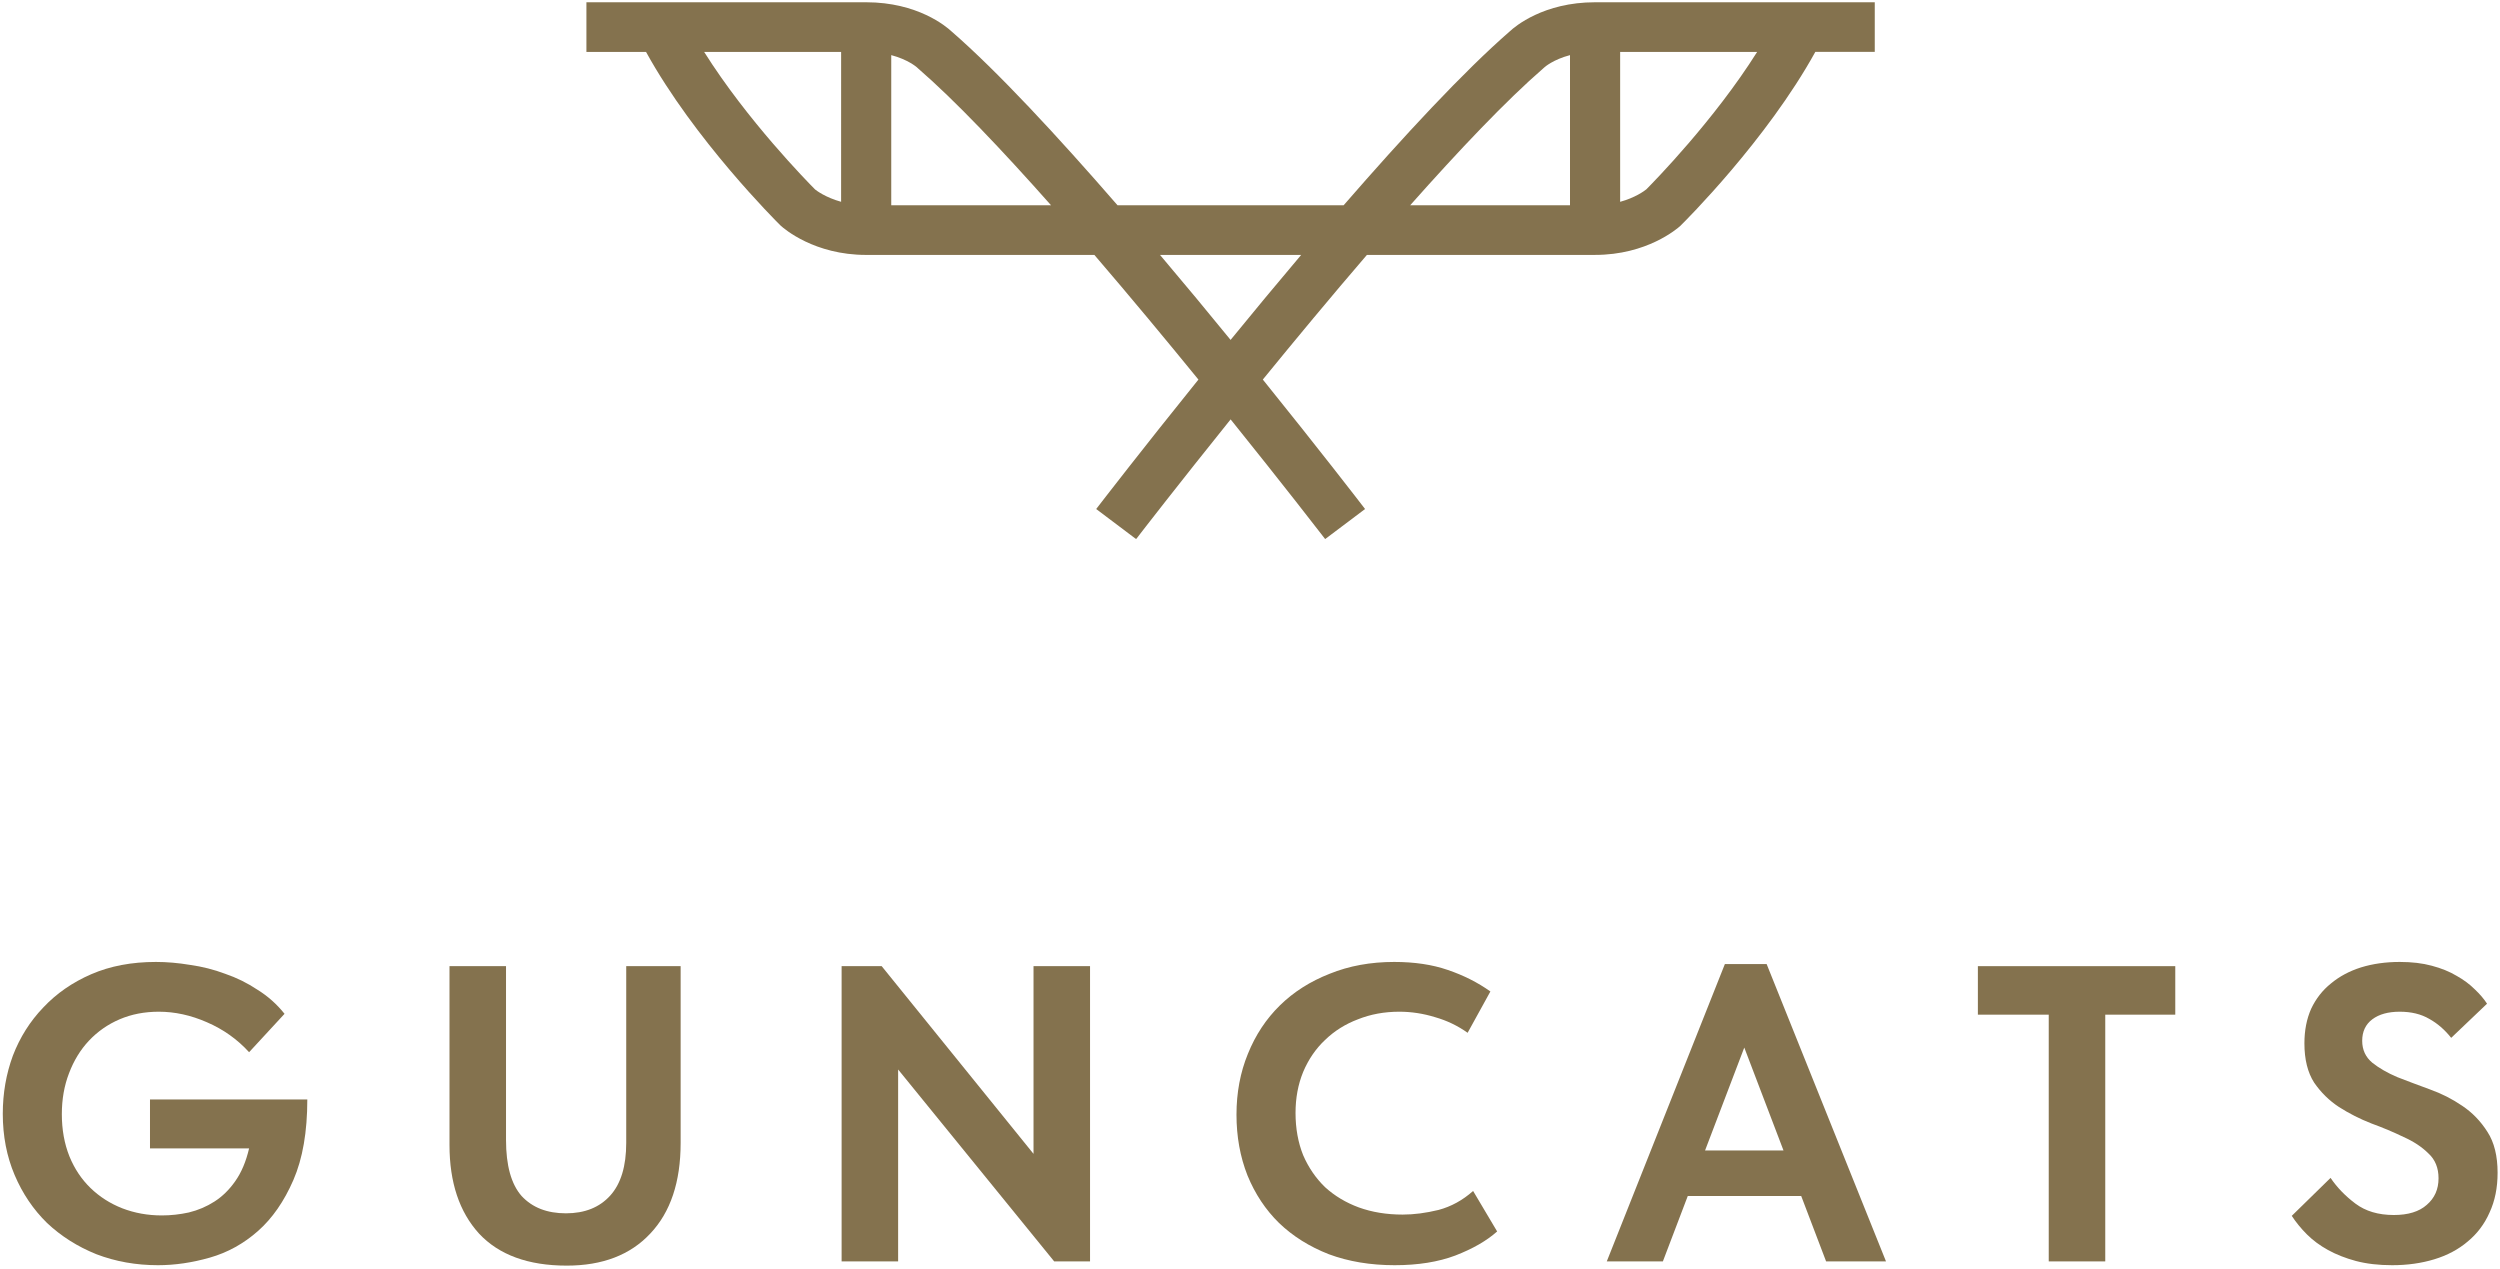<?xml version="1.0" encoding="UTF-8"?> <svg xmlns="http://www.w3.org/2000/svg" width="652" height="331" viewBox="0 0 652 331" fill="none"><path d="M488.933 0.591H415.987C402.564 0.591 395.107 6.901 393.763 8.165C381.774 18.589 366.093 35.492 350.418 53.535H291.453C275.778 35.475 260.109 18.561 248.142 8.176C246.781 6.901 239.313 0.591 225.907 0.591H152.938V13.536H168.484C181.083 36.425 202.499 57.76 203.458 58.705L203.656 58.895C204.514 59.666 212.383 66.485 225.896 66.485H285.414C294.812 77.441 304.143 88.676 312.548 98.994C297.798 117.288 287.147 131.122 286.035 132.559L285.888 132.754L296.099 140.446L296.319 140.563L296.483 140.362C297.533 138.987 307.309 126.343 320.947 109.374C334.601 126.343 344.372 138.987 345.428 140.362L345.597 140.591L356.012 132.749L355.854 132.553C354.759 131.117 344.101 117.283 329.346 98.988C337.757 88.676 347.071 77.435 356.492 66.48H415.992C429.5 66.48 437.397 59.666 438.261 58.884L438.441 58.694C439.401 57.766 460.777 36.498 473.438 13.531H488.938V0.591H488.933ZM402.812 17.538C402.834 17.505 405.058 15.532 409.456 14.375V53.535H367.775C380.577 39.108 392.883 26.146 402.496 17.818L402.812 17.538ZM422.534 52.635V13.536H458.265C447.027 31.395 431.374 47.353 429.37 49.376C428.789 49.846 426.424 51.567 422.534 52.635ZM339.343 66.485C332.97 74.014 326.75 81.527 320.936 88.648C315.127 81.521 308.907 74.014 302.534 66.485H339.343V66.485ZM219.365 13.536L219.36 52.629C215.312 51.511 212.913 49.689 212.569 49.404C210.548 47.375 194.884 31.406 183.64 13.536H219.365V13.536ZM232.438 14.375C236.745 15.515 238.969 17.426 239.11 17.544L239.409 17.823C249.034 26.152 261.328 39.108 274.119 53.54H232.438V14.375Z" fill="#84724E"></path><path d="M623.871 329.964C620.351 329.964 617.198 329.597 614.411 328.864C611.698 328.13 609.278 327.177 607.151 326.004C605.025 324.83 603.191 323.474 601.651 321.934C600.111 320.394 598.791 318.78 597.691 317.094L607.811 307.194C609.498 309.687 611.661 311.924 614.301 313.904C616.941 315.884 620.278 316.874 624.311 316.874C628.051 316.874 630.911 315.994 632.891 314.234C634.945 312.474 635.971 310.164 635.971 307.304C635.971 304.59 635.091 302.427 633.331 300.814C631.645 299.127 629.481 297.697 626.841 296.524C624.275 295.277 621.488 294.104 618.481 293.004C615.475 291.83 612.651 290.4 610.011 288.714C607.445 287.027 605.281 284.9 603.521 282.334C601.835 279.694 600.991 276.284 600.991 272.104C600.991 268.73 601.578 265.724 602.751 263.084C603.998 260.444 605.721 258.244 607.921 256.484C610.121 254.65 612.725 253.257 615.731 252.304C618.811 251.35 622.185 250.874 625.851 250.874C629.005 250.874 631.791 251.204 634.211 251.864C636.705 252.524 638.868 253.404 640.701 254.504C642.535 255.53 644.111 256.704 645.431 258.024C646.751 259.27 647.815 260.517 648.621 261.764L639.271 270.674C637.585 268.547 635.678 266.897 633.551 265.724C631.425 264.477 628.858 263.854 625.851 263.854C622.845 263.854 620.461 264.514 618.701 265.834C616.941 267.154 616.061 269.024 616.061 271.444C616.061 273.79 616.941 275.697 618.701 277.164C620.461 278.557 622.625 279.804 625.191 280.904C627.831 281.93 630.655 282.994 633.661 284.094C636.741 285.194 639.565 286.624 642.131 288.384C644.771 290.144 646.971 292.417 648.731 295.204C650.491 297.917 651.371 301.474 651.371 305.874C651.371 309.76 650.675 313.207 649.281 316.214C647.961 319.22 646.055 321.75 643.561 323.804C641.141 325.857 638.245 327.397 634.871 328.424C631.498 329.45 627.831 329.964 623.871 329.964Z" fill="#84724E"></path><path d="M534.311 264.624H515.831V251.974H567.311V264.624H549.051V328.974H534.311V264.624Z" fill="#84724E"></path><path d="M449.848 251.424H460.738L491.868 328.974H476.248L469.758 311.924H440.168L433.678 328.974H419.048L449.848 251.424ZM444.678 300.044H465.138L454.908 273.204L444.678 300.044Z" fill="#84724E"></path><path d="M363.725 329.964C357.418 329.964 351.698 329.01 346.565 327.104C341.505 325.124 337.178 322.41 333.585 318.964C330.065 315.517 327.315 311.374 325.335 306.534C323.428 301.694 322.475 296.414 322.475 290.694C322.475 284.974 323.465 279.694 325.445 274.854C327.425 269.94 330.211 265.724 333.805 262.204C337.398 258.684 341.725 255.934 346.785 253.954C351.845 251.9 357.455 250.874 363.615 250.874C368.895 250.874 373.551 251.57 377.585 252.964C381.691 254.357 385.395 256.227 388.695 258.574L382.755 269.354C380.188 267.52 377.365 266.164 374.285 265.284C371.205 264.33 368.088 263.854 364.935 263.854C361.048 263.854 357.455 264.514 354.155 265.834C350.855 267.08 347.995 268.877 345.575 271.224C343.155 273.497 341.248 276.284 339.855 279.584C338.535 282.81 337.875 286.367 337.875 290.254C337.875 294.287 338.535 297.954 339.855 301.254C341.248 304.48 343.155 307.267 345.575 309.614C348.068 311.887 351.001 313.647 354.375 314.894C357.821 316.14 361.635 316.764 365.815 316.764C368.748 316.764 371.865 316.36 375.165 315.554C378.465 314.674 381.471 313.024 384.185 310.604L390.455 321.164C387.741 323.584 384.111 325.674 379.565 327.434C375.091 329.12 369.811 329.964 363.725 329.964Z" fill="#84724E"></path><path d="M219.492 251.974H229.942L269.542 300.924V251.974H284.282V328.974H274.932L234.232 278.924V328.974H219.492V251.974Z" fill="#84724E"></path><path d="M147.81 330.074C137.764 330.074 130.137 327.287 124.93 321.714C119.797 316.067 117.23 308.367 117.23 298.614V251.974H131.97V297.294C131.97 303.967 133.327 308.844 136.04 311.924C138.827 314.93 142.677 316.434 147.59 316.434C152.504 316.434 156.354 314.894 159.14 311.814C161.927 308.734 163.32 304.15 163.32 298.064V251.974H177.51V298.064C177.51 308.257 174.87 316.14 169.59 321.714C164.384 327.287 157.124 330.074 147.81 330.074Z" fill="#84724E"></path><path d="M41.207 329.964C35.487 329.964 30.133 329.01 25.147 327.104C20.233 325.124 15.943 322.41 12.277 318.964C8.683 315.444 5.86 311.264 3.807 306.424C1.753 301.584 0.727 296.267 0.727 290.474C0.727 285.12 1.607 280.06 3.367 275.294C5.2 270.527 7.84 266.347 11.287 262.754C14.733 259.087 18.913 256.19 23.827 254.064C28.74 251.937 34.35 250.874 40.657 250.874C43.517 250.874 46.487 251.13 49.567 251.644C52.72 252.084 55.763 252.854 58.697 253.954C61.703 254.98 64.527 256.374 67.167 258.134C69.88 259.82 72.227 261.91 74.207 264.404L64.967 274.414C61.887 271.04 58.22 268.437 53.967 266.604C49.787 264.77 45.607 263.854 41.427 263.854C37.687 263.854 34.277 264.514 31.197 265.834C28.117 267.154 25.44 269.024 23.167 271.444C20.967 273.79 19.243 276.614 17.997 279.914C16.75 283.14 16.127 286.697 16.127 290.584C16.127 294.617 16.787 298.284 18.107 301.584C19.427 304.81 21.26 307.56 23.607 309.834C25.953 312.107 28.703 313.867 31.857 315.114C35.083 316.36 38.53 316.984 42.197 316.984C44.543 316.984 46.89 316.727 49.237 316.214C51.657 315.627 53.893 314.674 55.947 313.354C58 312.034 59.797 310.274 61.337 308.074C62.95 305.8 64.16 302.94 64.967 299.494H39.117V286.734H80.147C80.147 295.167 78.937 302.17 76.517 307.744C74.097 313.317 71.017 317.754 67.277 321.054C63.537 324.354 59.357 326.664 54.737 327.984C50.117 329.304 45.607 329.964 41.207 329.964Z" fill="#84724E"></path></svg> 